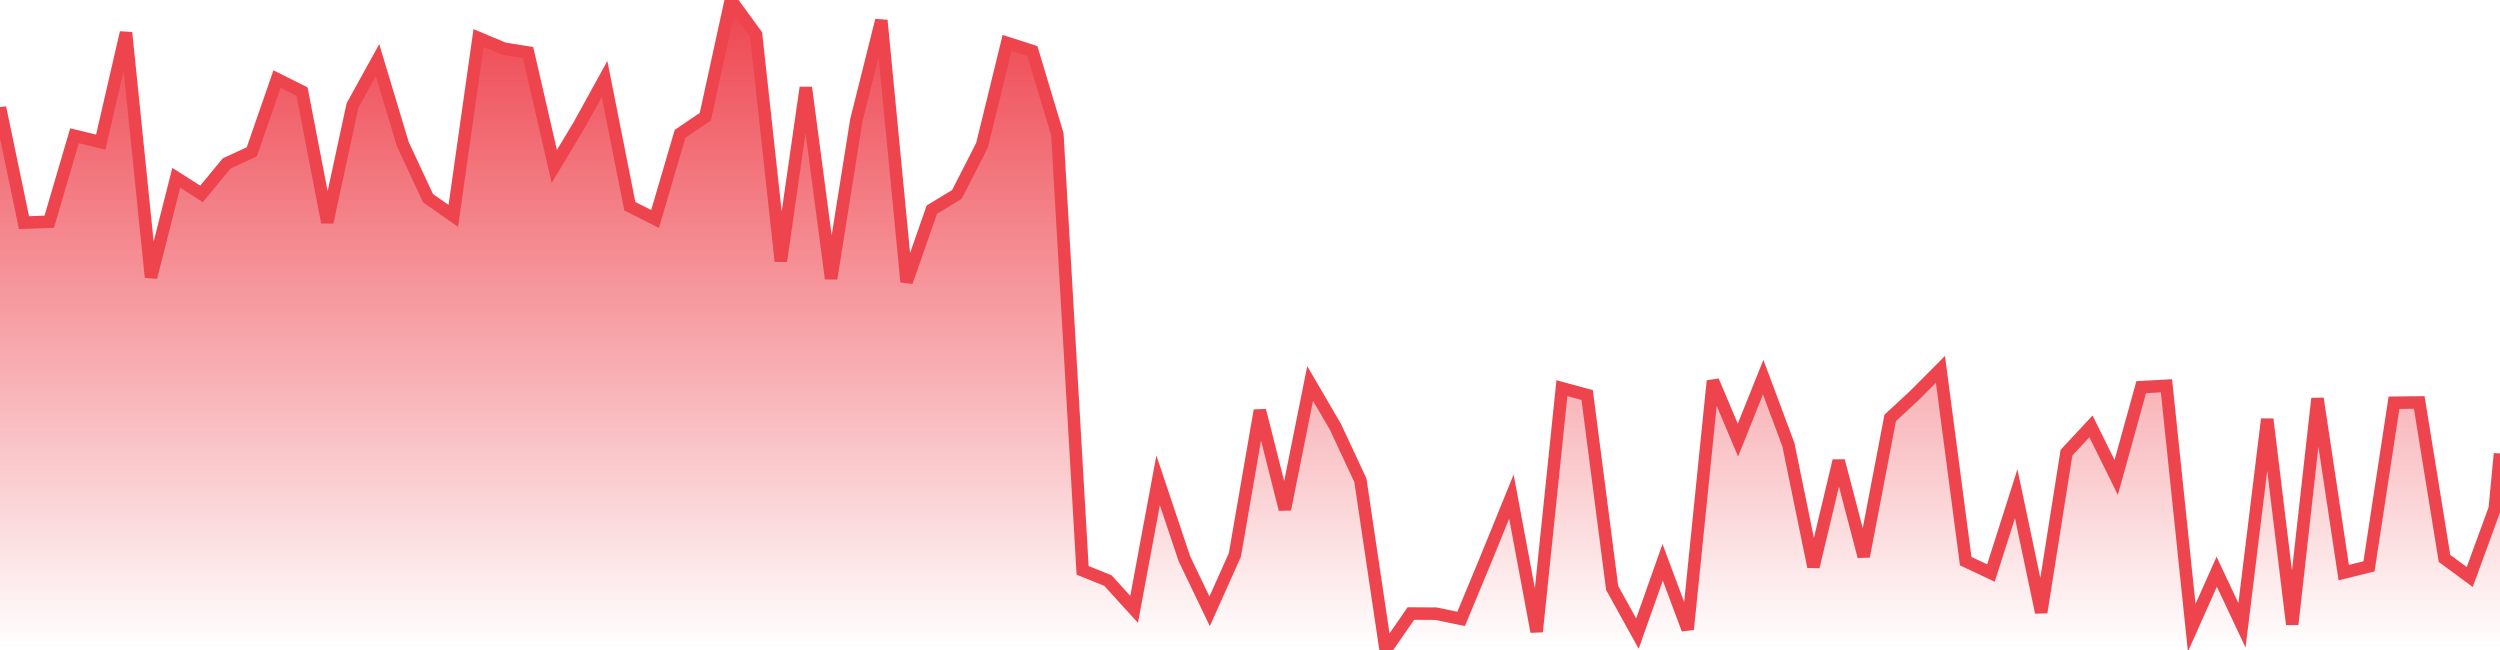 <svg xmlns="http://www.w3.org/2000/svg" width="200" height="52"><defs><linearGradient id="gradient" gradientTransform="rotate(90)"><stop offset="0" stop-color="#EE444E"></stop><stop offset="1" stop-color="#EE444E" stop-opacity="0"></stop></linearGradient></defs><path stroke="#EE444E" stroke-chartWidth="1" stroke-dasharray="0 259.09 12781.544" fill="url(#gradient)" d="M200,36.294L200,52L0,52L0,8.615L1.92,17.811L3.94,17.737L5.961,10.862L8.061,11.369L10.081,2.61L12.081,22.184L14.101,14.223L16.122,15.51L18.142,13.067L20.142,12.148L22.162,6.327L24.162,7.327L26.183,17.784L28.203,8.436L30.203,4.811L32.223,11.528L34.243,15.855L36.264,17.271L38.284,3.04L40.304,3.889L42.244,4.2L44.344,13.317L46.365,9.948L48.365,6.318L50.385,16.494L52.405,17.517L54.405,10.707L56.426,9.334L58.466,0L60.486,2.767L62.466,20.894L64.466,7.005L66.487,22.288L68.507,9.623L70.507,1.63L72.527,22.549L74.547,16.773L76.548,15.557L78.568,11.607L80.568,3.433L82.588,4.082L84.588,10.739L86.609,45.628L88.629,46.442L90.729,48.748L92.649,38.423L94.749,44.693L96.77,48.905L98.79,44.396L100.79,32.836L102.79,40.744L104.81,30.677L106.831,34.14L108.831,38.423L110.851,52L112.871,49.082L114.871,49.094L116.892,49.51L118.912,44.642L120.912,39.729L122.932,50.536L124.952,31.054L126.973,31.603L128.973,47.037L130.993,50.688L133.013,44.986L135.014,50.347L137.034,30.472L139.034,35.209L141.054,30.171L143.074,35.581L145.075,45.341L147.095,36.864L149.095,44.516L151.215,33.433L153.135,31.657L155.236,29.547L157.256,44.891L159.276,45.842L161.296,39.501L163.296,48.99L165.317,36.215L167.277,34.109L169.297,38.196L171.297,30.973L173.317,30.863L175.338,50.222L177.338,45.737L179.358,50.027L181.378,33.534L183.378,49.949L185.399,31.882L187.499,45.811L189.519,45.308L191.519,32.218L193.539,32.196L195.56,44.671L197.58,46.16L199.58,40.688Z"></path></svg>